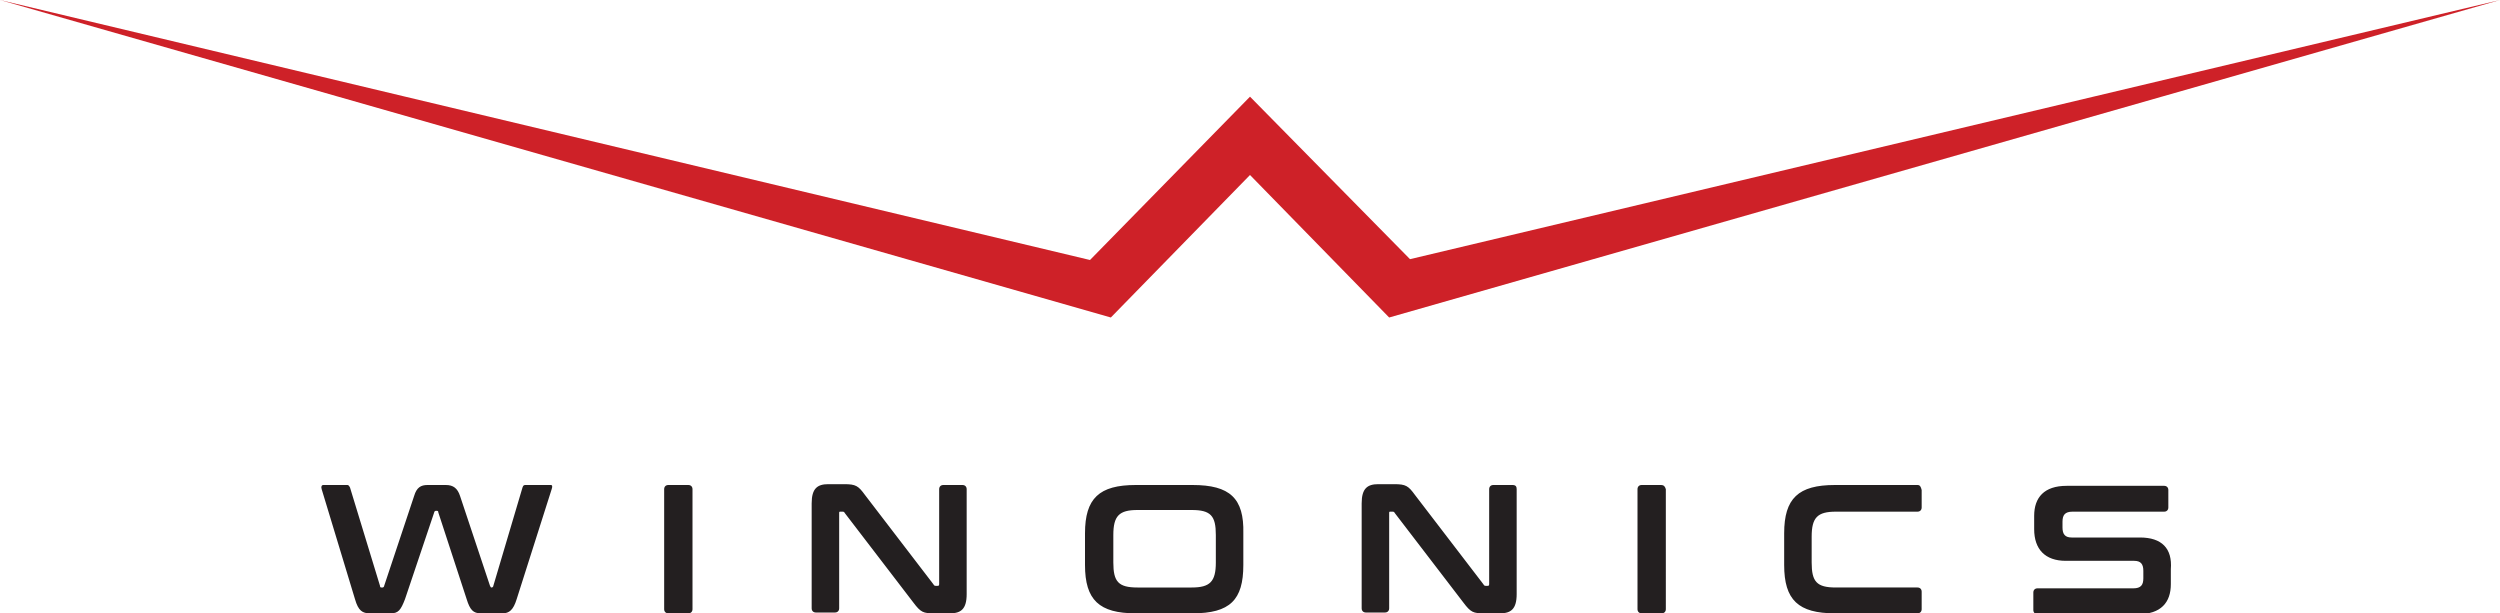 <?xml version="1.0" encoding="utf-8"?>
<!-- Generator: Adobe Illustrator 26.0.2, SVG Export Plug-In . SVG Version: 6.00 Build 0)  -->
<svg version="1.1" id="Layer_1" xmlns="http://www.w3.org/2000/svg" xmlns:xlink="http://www.w3.org/1999/xlink" x="0px" y="0px"
	 viewBox="0 0 300 73.6" style="enable-background:new 0 0 300 73.6;" xml:space="preserve">
<style type="text/css">
	.st0{fill:#CE2128;}
	.st1{fill:#231F20;}
</style>
<g>
	<g>
		<path class="st0" d="M300,0L169.2,31.1L150,11.6l-19.2,19.6L0,0l133.3,38.1L150,21l16.7,17.1L300,0z"/>
	</g>
</g>
<path class="st1" d="M115.5,58.2h-2.3c-0.3,0-0.5,0.2-0.5,0.5v11.4c0,0.2-0.1,0.2-0.2,0.2h-0.2c-0.1,0-0.2,0-0.3-0.2l-8.2-10.7
	c-0.8-1.1-1.1-1.3-2.5-1.3h-1.9c-1.3,0-2,0.5-2,2.3v12.6c0,0.3,0.2,0.5,0.5,0.5h2.3c0.3,0,0.5-0.2,0.5-0.5V61.6c0-0.2,0-0.2,0.2-0.2
	h0.2c0.1,0,0.2,0,0.3,0.2l8.2,10.7c0.9,1.2,1.2,1.3,2.5,1.3h1.9c1.3,0,2-0.5,2-2.3V58.7C116,58.4,115.8,58.2,115.5,58.2z M82.6,58.2
	h-2.4c-0.3,0-0.5,0.2-0.5,0.5v14.4c0,0.3,0.2,0.5,0.5,0.5h2.4c0.3,0,0.5-0.2,0.5-0.5V58.7C83.1,58.4,82.9,58.2,82.6,58.2z
	 M66.1,58.2h-3c-0.2,0-0.3,0-0.4,0.3l-3.5,11.8c0,0.1-0.1,0.2-0.2,0.2H59c-0.1,0-0.1,0-0.2-0.2l-3.6-10.8c-0.3-0.9-0.8-1.3-1.7-1.3
	h-2.2c-0.8,0-1.3,0.3-1.6,1.3l-3.6,10.8c0,0.1-0.1,0.2-0.2,0.2h-0.1c-0.1,0-0.2,0-0.2-0.2l-3.6-11.8c-0.1-0.2-0.2-0.3-0.3-0.3h-2.9
	c-0.2,0-0.3,0.2-0.2,0.5l4,13.2c0.4,1.4,0.9,1.7,1.8,1.7h2.5c0.9,0,1.2-0.4,1.7-1.7l3.5-10.4c0-0.1,0.1-0.2,0.2-0.2h0.1
	c0.1,0,0.2,0,0.2,0.2l3.4,10.4c0.4,1.3,0.8,1.7,1.7,1.7h2.6c0.8,0,1.3-0.4,1.7-1.7l4.2-13.2C66.3,58.4,66.3,58.2,66.1,58.2z
	 M143.1,58.2h-6.8c-4.4,0-6.1,1.6-6.1,5.8v3.8c0,4.2,1.7,5.8,6.1,5.8h6.8c4.5,0,6.1-1.6,6.1-5.8V64
	C149.3,59.8,147.6,58.2,143.1,58.2z M145.9,67.5c0,2.3-0.7,3-2.9,3h-6.5c-2.3,0-2.9-0.7-2.9-3v-3.3c0-2.3,0.7-3,2.9-3h6.5
	c2.3,0,2.9,0.7,2.9,3V67.5z M230.1,58.2h-9.9c-4.4,0-6.1,1.6-6.1,5.8v3.8c0,4.2,1.7,5.8,6.1,5.8h9.9c0.3,0,0.5-0.2,0.5-0.5v-2.1
	c0-0.3-0.2-0.5-0.5-0.5h-9.8c-2.3,0-2.9-0.7-2.9-3v-3.1c0-2.3,0.7-3,2.9-3h9.8c0.3,0,0.5-0.2,0.5-0.5v-2.1
	C230.5,58.4,230.4,58.2,230.1,58.2z M199.3,58.2H197c-0.3,0-0.5,0.2-0.5,0.5v14.4c0,0.3,0.2,0.5,0.5,0.5h2.4c0.3,0,0.5-0.2,0.5-0.5
	V58.7C199.8,58.4,199.7,58.2,199.3,58.2z M256.8,64.5h-8.2c-0.8,0-1.1-0.4-1.1-1.2v-0.7c0-0.8,0.3-1.2,1.2-1.2h11
	c0.3,0,0.5-0.2,0.5-0.5v-2.1c0-0.3-0.2-0.5-0.5-0.5H248c-2.7,0-3.9,1.4-3.9,3.6v1.6c0,2.4,1.3,3.8,3.8,3.8h8.2
	c0.8,0,1.1,0.4,1.1,1.2v0.9c0,0.8-0.3,1.2-1.2,1.2h-11.5c-0.3,0-0.5,0.2-0.5,0.5v2.1c0,0.3,0.2,0.5,0.5,0.5h12.1
	c2.7,0,3.9-1.4,3.9-3.6v-1.8C260.7,65.8,259.4,64.5,256.8,64.5z M181.5,58.2h-2.3c-0.3,0-0.5,0.2-0.5,0.5v11.4
	c0,0.2-0.1,0.2-0.2,0.2h-0.2c-0.1,0-0.2,0-0.3-0.2l-8.2-10.7c-0.8-1.1-1.1-1.3-2.5-1.3h-1.9c-1.3,0-2,0.5-2,2.3v12.6
	c0,0.3,0.2,0.5,0.5,0.5h2.3c0.3,0,0.5-0.2,0.5-0.5V61.6c0-0.2,0-0.2,0.2-0.2h0.2c0.1,0,0.2,0,0.3,0.2l8.2,10.7
	c0.9,1.2,1.2,1.3,2.5,1.3h1.9c1.3,0,2-0.5,2-2.3V58.7C182,58.4,181.9,58.2,181.5,58.2z"/>
</svg>
